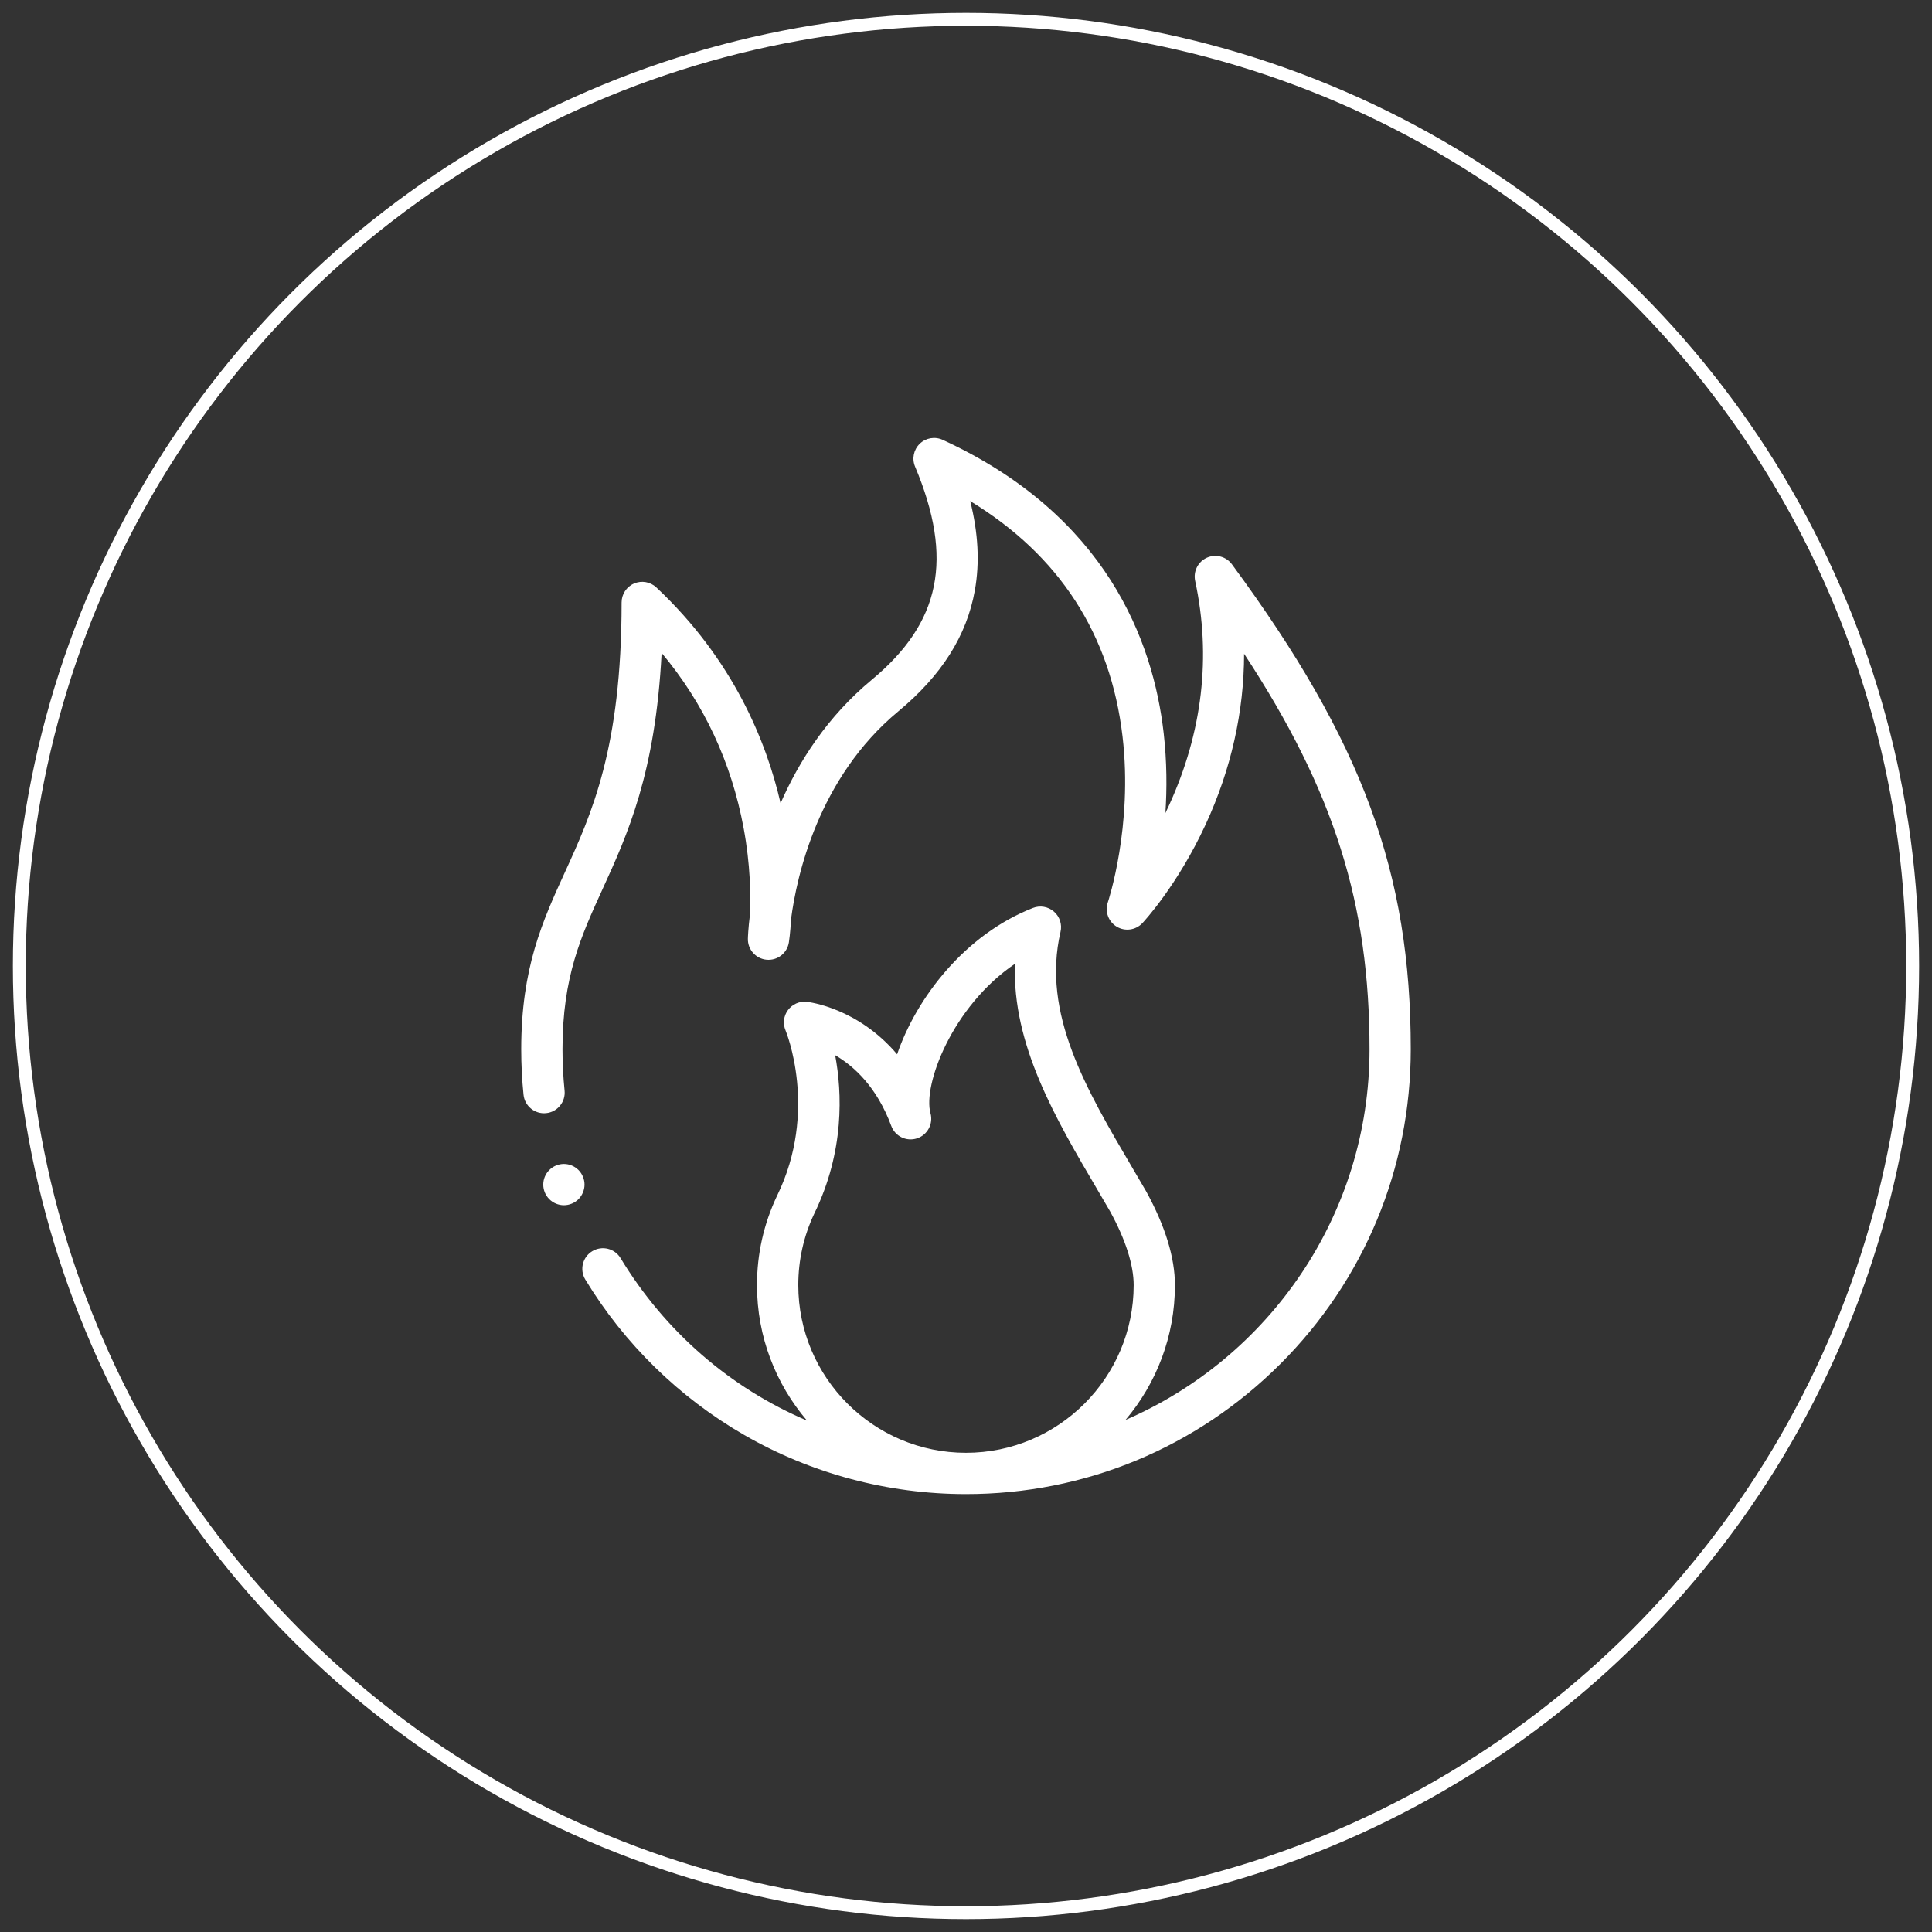 <?xml version="1.0" encoding="utf-8"?>
<!-- Generator: Adobe Illustrator 16.0.0, SVG Export Plug-In . SVG Version: 6.00 Build 0)  -->
<!DOCTYPE svg PUBLIC "-//W3C//DTD SVG 1.1//EN" "http://www.w3.org/Graphics/SVG/1.1/DTD/svg11.dtd">
<svg version="1.1" id="Capa_1" xmlns="http://www.w3.org/2000/svg" xmlns:xlink="http://www.w3.org/1999/xlink" x="0px" y="0px"
	 width="150px" height="150px" viewBox="0 0 150 150" enable-background="new 0 0 150 150" xml:space="preserve">
<rect x="0" y="0" width="150" height="150" fill="#333333" stroke="none"/>
<g>
	<circle fill="none" stroke="#FFFFFF" stroke-miterlimit="10" cx="75" cy="75" r="73.5"/>
	<g id="XMLID_1_">
		<path id="XMLID_4_" fill="#FFFFFF" d="M95.646,43.812c-0.448-0.607-1.258-0.82-1.946-0.511c-0.688,0.31-1.066,1.058-0.909,1.796
			c1.261,5.881,0.572,11.756-2.042,17.459c-0.087,0.194-0.177,0.386-0.269,0.571c0.125-1.872,0.121-3.976-0.132-6.201
			c-0.814-7.164-4.451-16.93-17.157-22.776c-0.602-0.277-1.311-0.156-1.783,0.304c-0.476,0.459-0.619,1.162-0.363,1.771
			c3.003,7.153,2,12.101-3.354,16.546c-3.453,2.864-5.667,6.341-7.087,9.591c-1.1-4.787-3.677-11.149-9.647-16.755
			c-0.466-0.438-1.146-0.557-1.73-0.303c-0.587,0.253-0.966,0.831-0.966,1.47c0,11.316-2.337,16.43-4.399,20.94
			c-1.746,3.821-3.395,7.43-3.395,13.751c0,1.178,0.059,2.365,0.179,3.529c0.09,0.88,0.874,1.521,1.755,1.431
			c0.879-0.088,1.521-0.875,1.432-1.754c-0.107-1.058-0.162-2.137-0.162-3.206c0-5.624,1.439-8.773,3.104-12.419
			c1.943-4.253,4.114-9.006,4.593-18.354c3.278,3.916,5.415,8.479,6.368,13.607c0.528,2.84,0.556,5.235,0.488,6.725
			c-0.132,1.065-0.156,1.74-0.158,1.854c-0.023,0.842,0.612,1.557,1.451,1.635c0.841,0.078,1.594-0.506,1.73-1.337
			c0.01-0.065,0.113-0.72,0.17-1.822c0.434-3.297,2.092-10.947,8.318-16.117c3.376-2.8,5.321-5.875,5.952-9.402
			c0.384-2.146,0.266-4.437-0.36-6.931c6.922,4.213,10.896,10.346,11.826,18.275c0.819,6.978-1.121,12.822-1.141,12.878
			c-0.245,0.714,0.043,1.501,0.688,1.891c0.647,0.389,1.477,0.273,1.994-0.275c0.108-0.117,2.719-2.919,4.913-7.664
			c1.977-4.271,2.979-8.766,2.984-13.251c7.033,10.701,9.739,19.482,9.739,30.71c0,12.879-7.813,23.966-18.946,28.777
			c2.391-2.828,3.837-6.481,3.837-10.466c0-2.128-0.749-4.573-2.226-7.268c-0.007-0.011-0.014-0.022-0.019-0.033
			c-0.332-0.572-0.669-1.143-1.006-1.717c-3.653-6.209-7.104-12.074-5.632-18.413c0.135-0.579-0.063-1.185-0.513-1.573
			c-0.45-0.389-1.077-0.497-1.63-0.28c-5.305,2.075-9.059,7.012-10.543,11.361c-3.048-3.597-6.809-4.053-7.016-4.074
			c-0.565-0.063-1.119,0.184-1.458,0.64c-0.34,0.455-0.41,1.06-0.187,1.582c0.026,0.062,2.569,6.223-0.661,12.838
			c-0.003,0.007-0.005,0.013-0.01,0.019c-1.027,2.177-1.548,4.503-1.548,6.919c0,4.008,1.463,7.681,3.882,10.515
			c-5.919-2.523-10.987-6.862-14.473-12.611c-0.457-0.757-1.441-0.998-2.198-0.54c-0.758,0.459-0.998,1.443-0.541,2.199
			c3.023,4.989,7.294,9.164,12.346,12.073c5.212,3,11.162,4.586,17.208,4.586c9.226,0,17.897-3.592,24.419-10.114
			c6.524-6.523,10.116-15.195,10.116-24.42C109.534,67.759,105.771,57.554,95.646,43.812L95.646,43.812z M61.979,99.775
			c0-1.936,0.417-3.8,1.237-5.542c2.359-4.841,2.169-9.403,1.625-12.311c1.472,0.863,3.243,2.481,4.357,5.494
			c0.296,0.806,1.177,1.232,1.994,0.968c0.817-0.264,1.279-1.126,1.051-1.953c-0.607-2.173,1.675-8.285,6.555-11.599
			c-0.21,6.291,3.148,12.001,6.413,17.549c0.33,0.563,0.66,1.123,0.984,1.684c1.194,2.18,1.823,4.154,1.823,5.71
			c0,7.179-5.841,13.02-13.02,13.02S61.979,106.954,61.979,99.775L61.979,99.775z"/>
		<g id="XMLID_2_">
			<path id="XMLID_3_" fill="#FFFFFF" d="M43.78,93.573c-0.422,0-0.834-0.17-1.131-0.469c-0.302-0.298-0.471-0.711-0.471-1.133
				c0-0.42,0.169-0.834,0.471-1.131c0.297-0.299,0.709-0.471,1.131-0.471c0.421,0,0.833,0.172,1.133,0.471
				c0.296,0.297,0.469,0.711,0.469,1.131c0,0.422-0.173,0.835-0.469,1.133C44.613,93.403,44.201,93.573,43.78,93.573z"/>
		</g>
	</g>
</g>
</svg>
